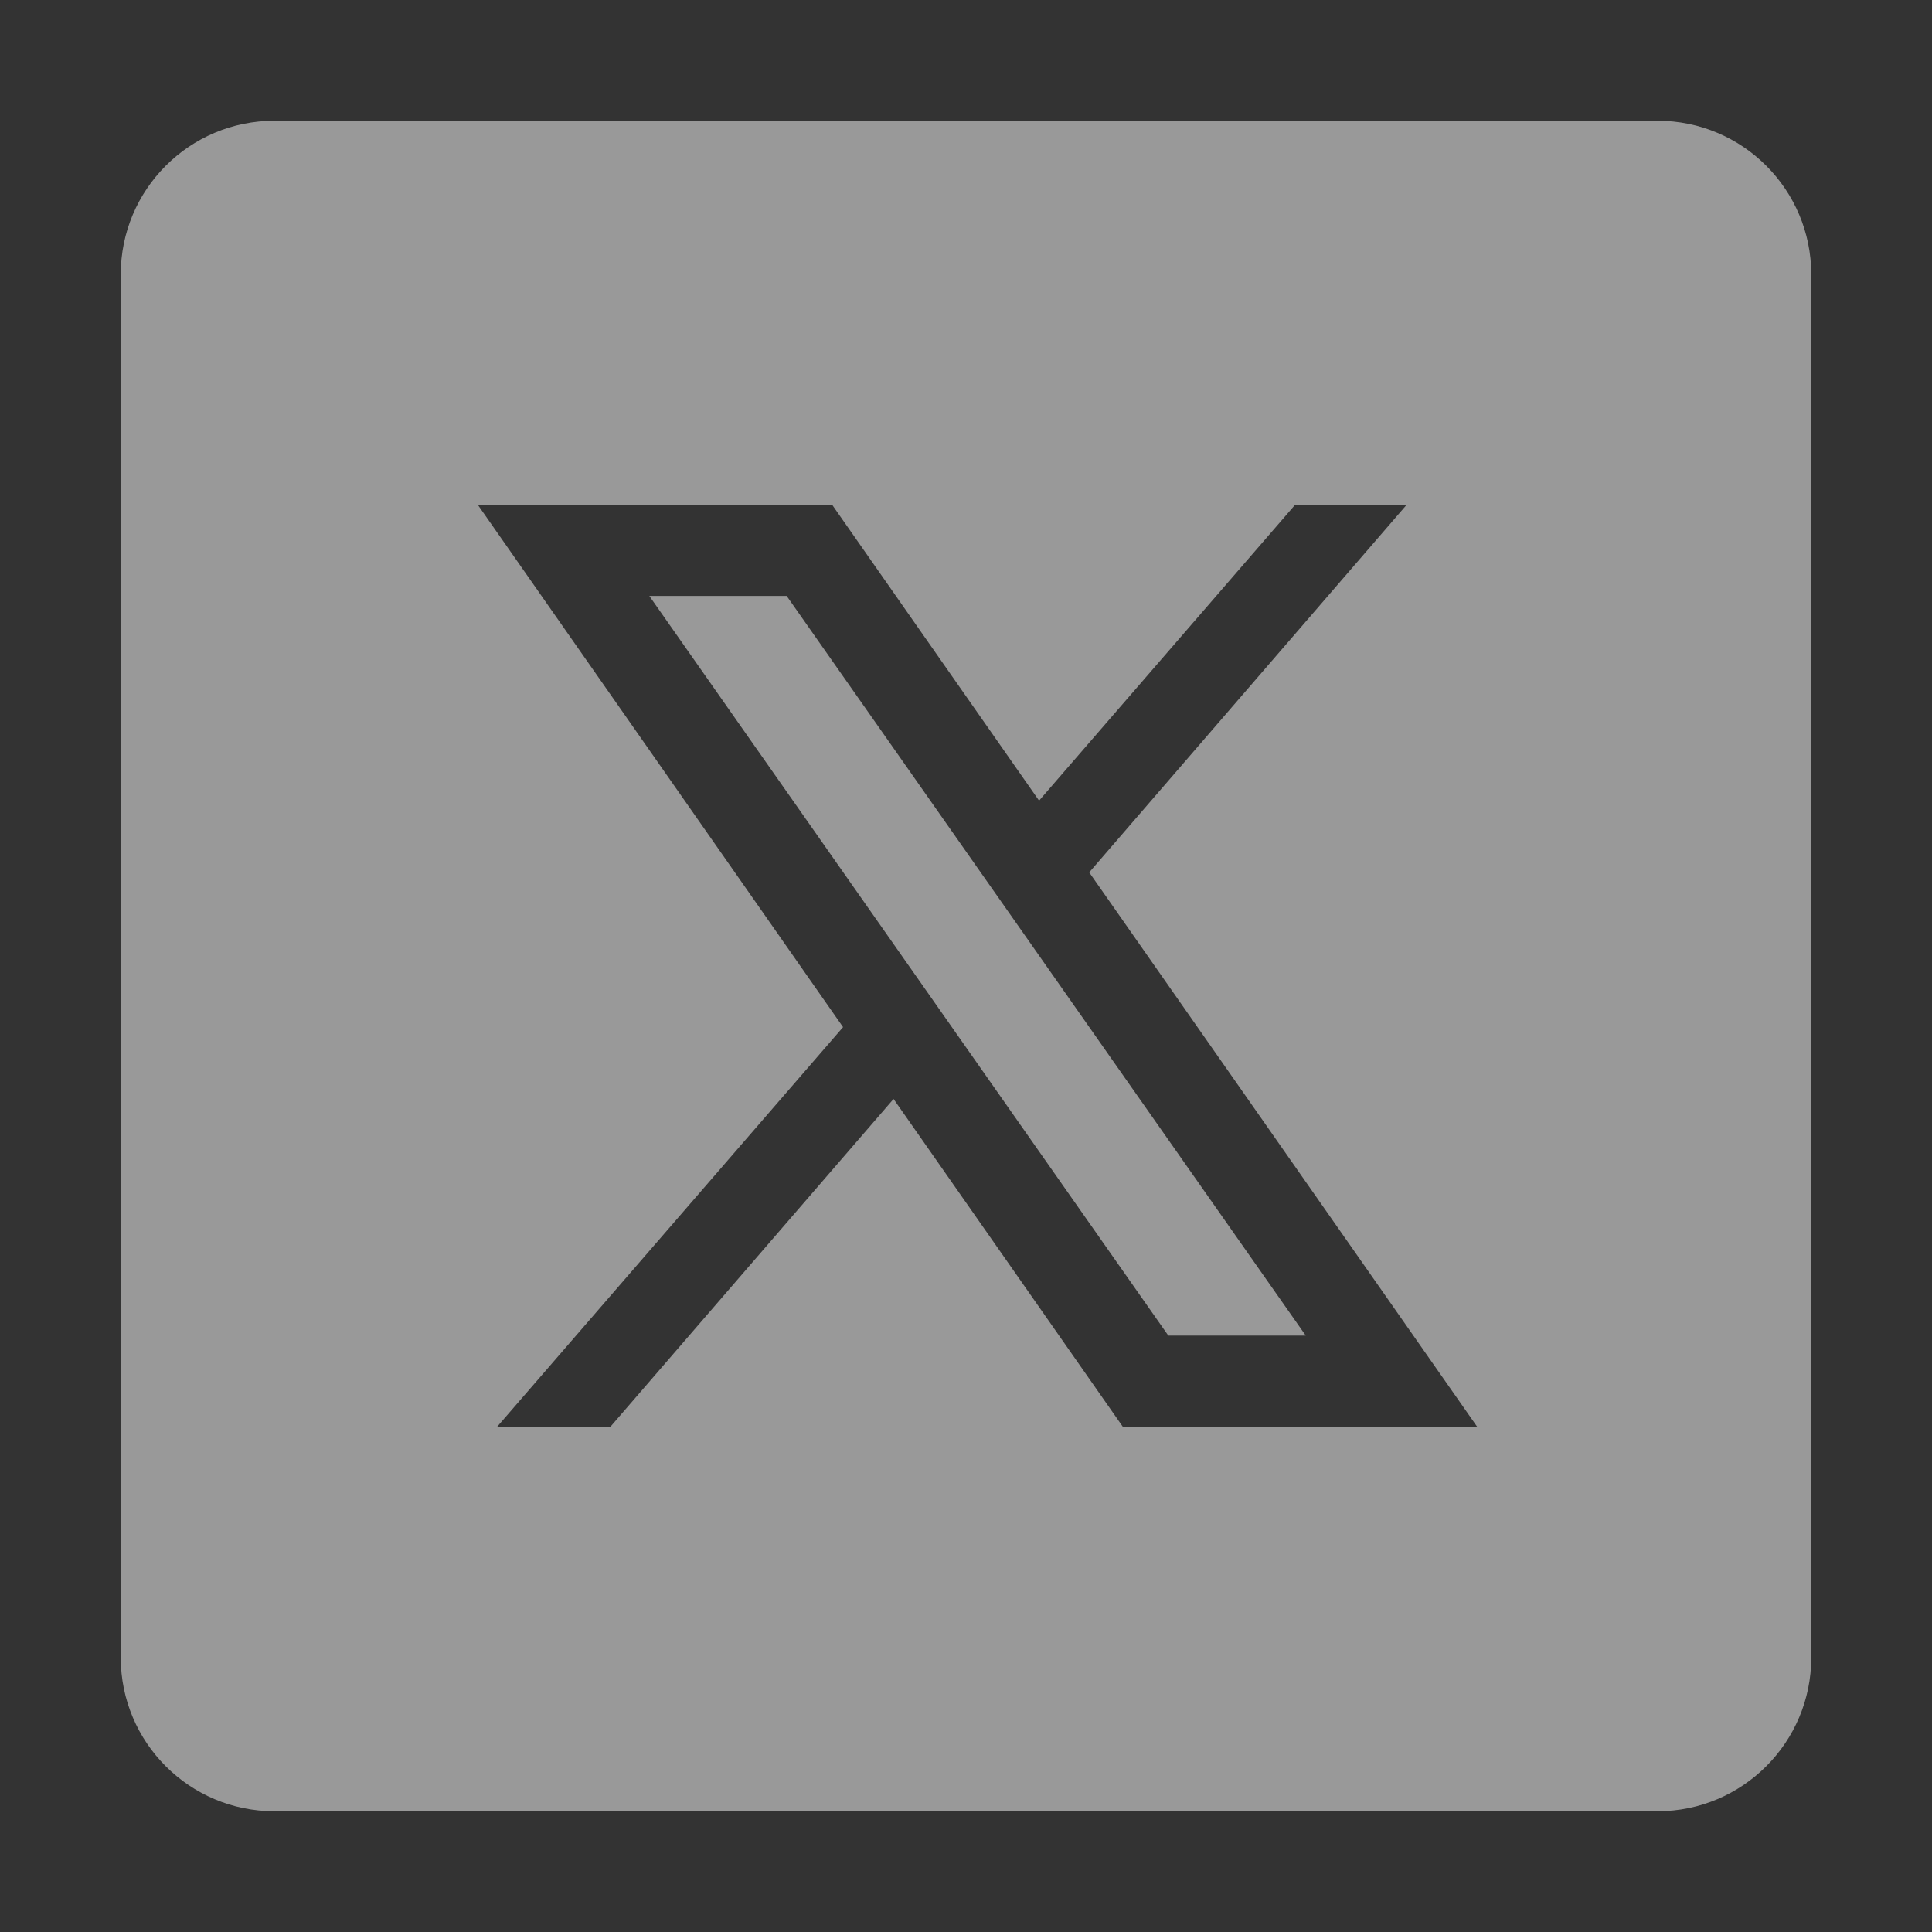 <svg width="22" height="22" viewBox="0 0 22 22" fill="none" xmlns="http://www.w3.org/2000/svg">
<rect x="0" y="0" width="22" height="22" fill="#333333" stroke="none"/>
<g opacity="0.5">
<path d="M3.125 1.375C2.158 1.375 1.375 2.158 1.375 3.125V18.875C1.375 19.842 2.158 20.625 3.125 20.625H18.875C19.842 20.625 20.625 19.842 20.625 18.875V3.125C20.625 2.158 19.842 1.375 18.875 1.375H3.125ZM5.442 5.75H9.477L11.832 9.117L14.746 5.75H16.016L12.403 9.934L16.823 16.25H12.788L10.175 12.514L6.948 16.25H5.658L9.6 11.696L5.442 5.75ZM7.394 6.786L13.304 15.209H14.869L8.958 6.786H7.394Z" fill="white"/>
</g>
</svg>
